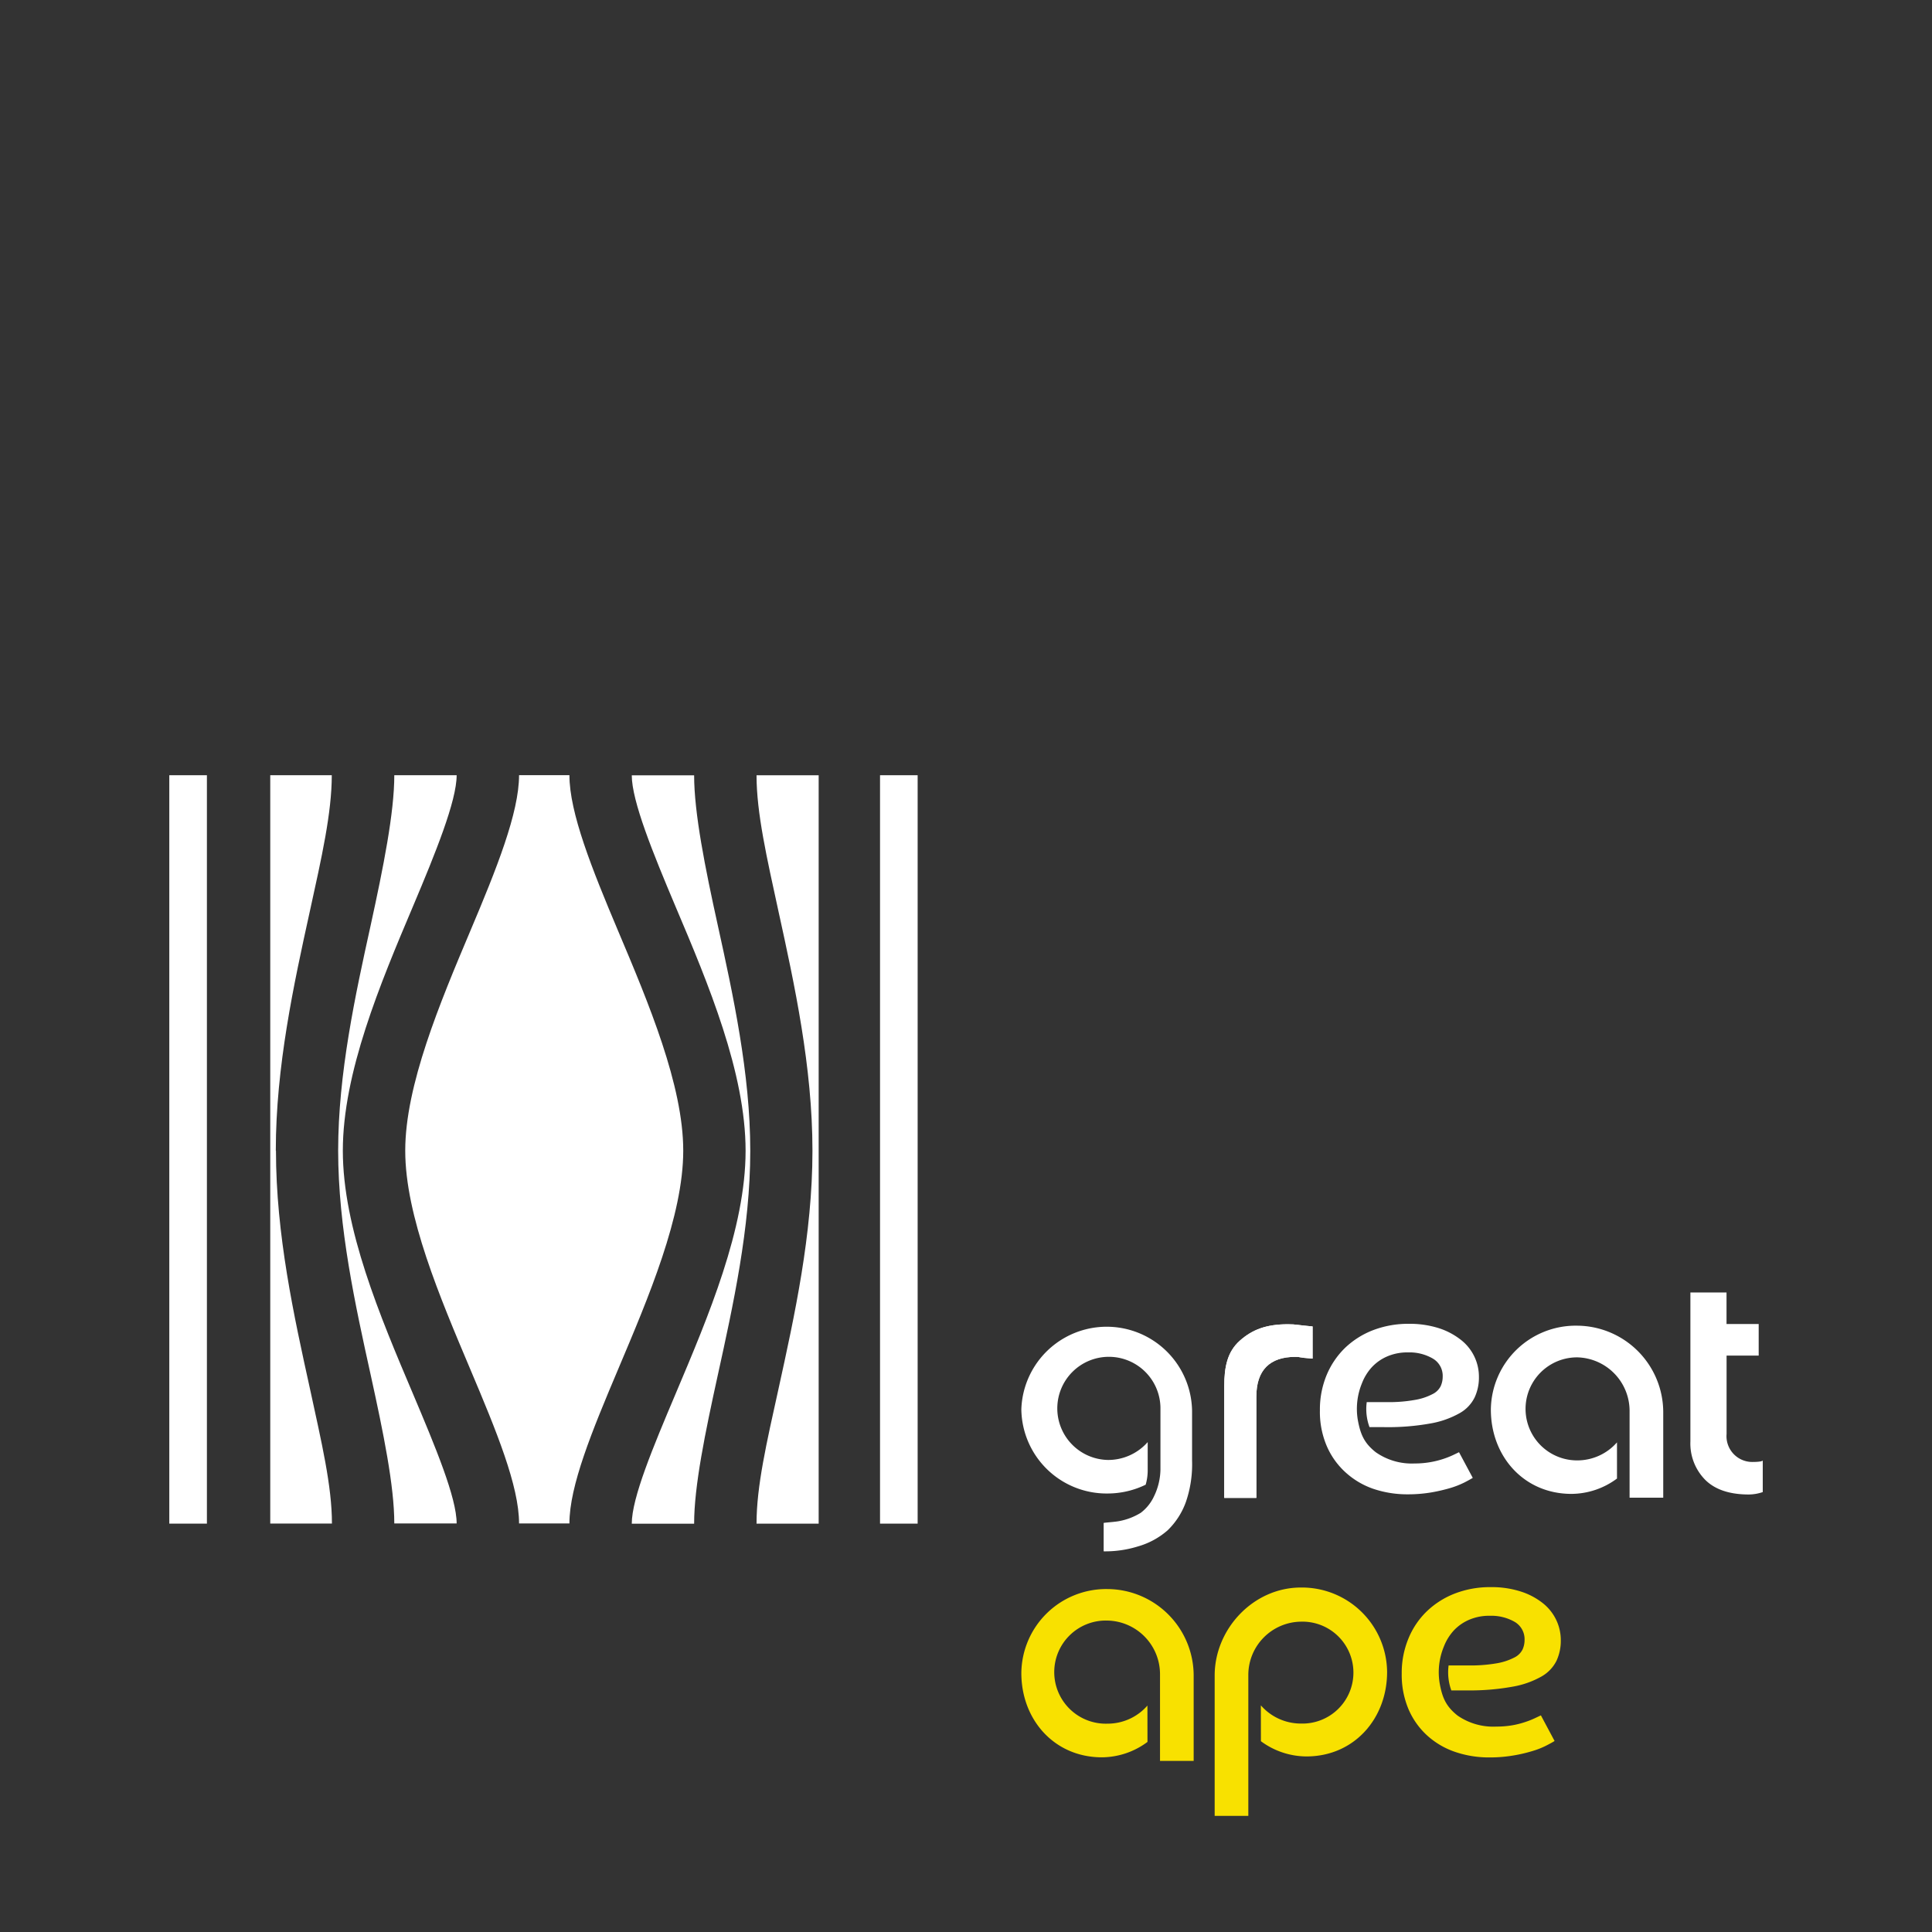 <svg id="Layer_1" data-name="Layer 1" xmlns="http://www.w3.org/2000/svg" viewBox="0 0 351.37 351.37"><rect x="0" y="0" width="351.37" height="351.37" fill="#333333" stroke="none"/><defs><style>.cls-1{fill:#fff;}.cls-2{fill:#f8e100;}</style></defs><path class="cls-1" d="M62.35,209.27c0-14.17,6.78-30.31,12.76-44.44,4.09-9.68,7.94-19.16,7.94-23.84H71.71c0,6.84-2,16.78-4.29,27.26-2.78,12.61-5.92,27-5.92,41s3.14,28.21,5.92,40.82c2.3,10.48,4.29,20.16,4.29,27H83.05c0-4.68-3.85-13.9-7.94-23.57-6-14.14-12.76-30.09-12.76-44.25"/><path class="cls-1" d="M50.16,209.27c0-15.27,3.28-30.32,6.18-43.49,2.16-9.84,4-17.95,4-24.79H49.15v136.1H60.37c0-6.84-1.87-14.69-4-24.53-2.9-13.17-6.18-28-6.18-43.29"/><rect class="cls-1" x="30.79" y="140.99" width="6.84" height="136.11"/><path class="cls-1" d="M137.59,141c0,6.84,1.86,14.95,4,24.79,2.89,13.17,6.17,28.22,6.17,43.49s-3.28,30.12-6.17,43.29c-2.17,9.84-4,17.69-4,24.53h11.3V141Z"/><rect class="cls-1" x="160.05" y="140.99" width="6.84" height="136.11"/><path class="cls-1" d="M136.45,209.27c0-14-3.14-28.41-5.91-41-2.31-10.48-4.3-20.42-4.3-27.26H114.9c0,4.68,3.86,14.16,7.95,23.84,6,14.13,12.75,30.27,12.75,44.44s-6.77,30.11-12.75,44.25c-4.09,9.67-7.95,18.89-7.95,23.57h11.34c0-6.84,2-16.51,4.3-27,2.77-12.61,5.91-26.79,5.91-40.82"/><path class="cls-1" d="M124.26,209.27c0-11.87-6.3-26.85-11.86-40-4.74-11.23-8.84-21.45-8.84-28.29H94.4c0,6.84-4.1,17.06-8.85,28.29C80,182.42,73.7,197.4,73.7,209.27s6.3,26.65,11.85,39.8c4.75,11.23,8.85,21.18,8.85,28h9.16c0-6.84,4.1-16.79,8.84-28,5.56-13.15,11.86-27.94,11.86-39.8"/><path class="cls-1" d="M248.58,255h3.53a26.93,26.93,0,0,0,5.28-.41,10.68,10.68,0,0,0,3.15-1.05,3.23,3.23,0,0,0,1.48-1.45,4.19,4.19,0,0,0,.36-1.7,3.64,3.64,0,0,0-1.81-3.32,8.43,8.43,0,0,0-4.48-1.11,9.19,9.19,0,0,0-3.87.76,8.29,8.29,0,0,0-2.79,2,9.32,9.32,0,0,0-1.75,2.89,12.23,12.23,0,0,0-.76,6.5c.49,2.78,1.19,4.34,3.28,6a11.42,11.42,0,0,0,7.07,2.05,16.6,16.6,0,0,0,5.2-.82,16.59,16.59,0,0,0,1.78-.7l1.1-.53,2.5,4.67c-.32.19-.81.47-1.49.82a16,16,0,0,1-2.52,1,30.63,30.63,0,0,1-3.51.82,25.51,25.51,0,0,1-4.36.35,19.25,19.25,0,0,1-6.21-1,14.49,14.49,0,0,1-5-2.95A13.85,13.85,0,0,1,241.3,263a15.8,15.8,0,0,1-1.25-6.5,16.32,16.32,0,0,1,1.21-6.39,14.88,14.88,0,0,1,3.39-5,15.39,15.39,0,0,1,5.11-3.21,17.91,17.91,0,0,1,6.45-1.14,17.54,17.54,0,0,1,5.46.79,12.8,12.8,0,0,1,4,2.11,8.5,8.5,0,0,1,3.3,6.79,8.57,8.57,0,0,1-.78,3.7,6.64,6.64,0,0,1-2.73,2.86,16.53,16.53,0,0,1-5.29,1.87,43.49,43.49,0,0,1-8.43.67c-.79,0-2.3,0-2.67,0a9.49,9.49,0,0,1-.5-4.57"/><path class="cls-1" d="M294.08,262.32a9.59,9.59,0,0,1-7.26,3.28,9.37,9.37,0,1,1,0-18.74,9.75,9.75,0,0,1,9.55,9.71v15.81h6.12s0-15.49,0-15.62a15.76,15.76,0,0,0-15.68-15.66,15.43,15.43,0,0,0-15.67,15.26c0,8.5,6,15.33,14.66,15.33a14,14,0,0,0,8.28-2.79Z"/><path class="cls-1" d="M307.43,235.06v27.08a9.41,9.41,0,0,0,2.7,7c1.78,1.77,4.43,2.66,7.91,2.66a7.94,7.94,0,0,0,2.55-.44V265.6c0,.18-.85.28-1.68.28a4.69,4.69,0,0,1-4.9-5.08V246.54h5.84V240.8H314v-5.74h-6.58"/><path class="cls-1" d="M216.8,256.6a15.53,15.53,0,0,0-31.05-.29,15.51,15.51,0,0,0,15.73,15.31,15.85,15.85,0,0,0,6.88-1.6,9.27,9.27,0,0,0,.37-2.67l0-5.08a9.58,9.58,0,0,1-7.22,3.25,9.38,9.38,0,1,1,9.54-9.38l0,11.13a11.58,11.58,0,0,1-1.17,4.86,8,8,0,0,1-2.41,3,11.48,11.48,0,0,1-3.87,1.5c-.78.17-2.88.29-2.88.35v5.16a20,20,0,0,0,6.25-.9,14,14,0,0,0,5.38-2.92,13.53,13.53,0,0,0,3.32-5.14,21,21,0,0,0,1.13-7.53Z"/><path class="cls-1" d="M238.72,241.24c-2.92-.26-2.94-.4-4.48-.4-4,0-6.53,1-8.77,3s-2.82,4.73-2.82,8.31v20.27h5.84V254c0-4.82,2.45-7.23,7.09-7.23,1.11,0,.22.11,3.14.32Z"/><path class="cls-1" d="M238.72,241.24c-2.92-.26-2.94-.4-4.48-.4-4,0-6.53,1-8.77,3s-2.82,4.73-2.82,8.31v20.27h5.84V254c0-4.82,2.45-7.23,7.09-7.23,1.11,0,.22.11,3.14.32Z"/><path class="cls-2" d="M229.32,316.67a14,14,0,0,0,8.28,2.77c8.66,0,14.67-6.87,14.67-15.37a15.5,15.5,0,0,0-15.68-15.35c-8.66,0-15.68,7.55-15.68,16,0,.14,0,25.53,0,25.53h6.12V304.59a9.7,9.7,0,0,1,9.54-9.66,9.27,9.27,0,1,1,0,18.53,9.65,9.65,0,0,1-7.26-3.31Z"/><path class="cls-2" d="M208.68,310.19a9.6,9.6,0,0,1-7.26,3.29,9.38,9.38,0,1,1,0-18.75,9.76,9.76,0,0,1,9.55,9.72v15.8h6.12s0-15.49,0-15.62A15.76,15.76,0,0,0,201.42,289a15.43,15.43,0,0,0-15.67,15.27c0,8.5,6,15.33,14.66,15.33a14,14,0,0,0,8.28-2.8Z"/><path class="cls-2" d="M263.43,302.89H267a27.93,27.93,0,0,0,5.28-.4,11,11,0,0,0,3.15-1.05,3.25,3.25,0,0,0,1.48-1.46,4.14,4.14,0,0,0,.36-1.69,3.65,3.65,0,0,0-1.81-3.33,8.54,8.54,0,0,0-4.49-1.1,9.17,9.17,0,0,0-3.86.76,8.3,8.3,0,0,0-2.79,2,9.36,9.36,0,0,0-1.75,2.9,12.19,12.19,0,0,0-.76,6.49c.48,2.78,1.19,4.34,3.28,6a11.4,11.4,0,0,0,7.07,2,16.79,16.79,0,0,0,2.85-.23,15.78,15.78,0,0,0,2.35-.59,14.72,14.72,0,0,0,1.78-.7l1.1-.52,2.49,4.66c-.31.2-.8.47-1.48.82a14.55,14.55,0,0,1-2.52,1,26.93,26.93,0,0,1-3.51.82,25.51,25.51,0,0,1-4.36.35,19,19,0,0,1-6.21-1,14.49,14.49,0,0,1-5.05-2.95,13.84,13.84,0,0,1-3.42-4.78,16.05,16.05,0,0,1-1.25-6.51,16.27,16.27,0,0,1,1.22-6.38,14.5,14.5,0,0,1,3.39-5,15.39,15.39,0,0,1,5.11-3.21,17.68,17.68,0,0,1,6.44-1.14,17.27,17.27,0,0,1,5.47.79,12.58,12.58,0,0,1,4,2.1,8.64,8.64,0,0,1,2.46,3.06,8.52,8.52,0,0,1,.84,3.73,8.62,8.62,0,0,1-.78,3.71,6.76,6.76,0,0,1-2.73,2.86,16.3,16.3,0,0,1-5.29,1.86,43.63,43.63,0,0,1-8.43.67c-.8,0-2.31,0-2.68,0a9.6,9.6,0,0,1-.49-4.57"/></svg>
